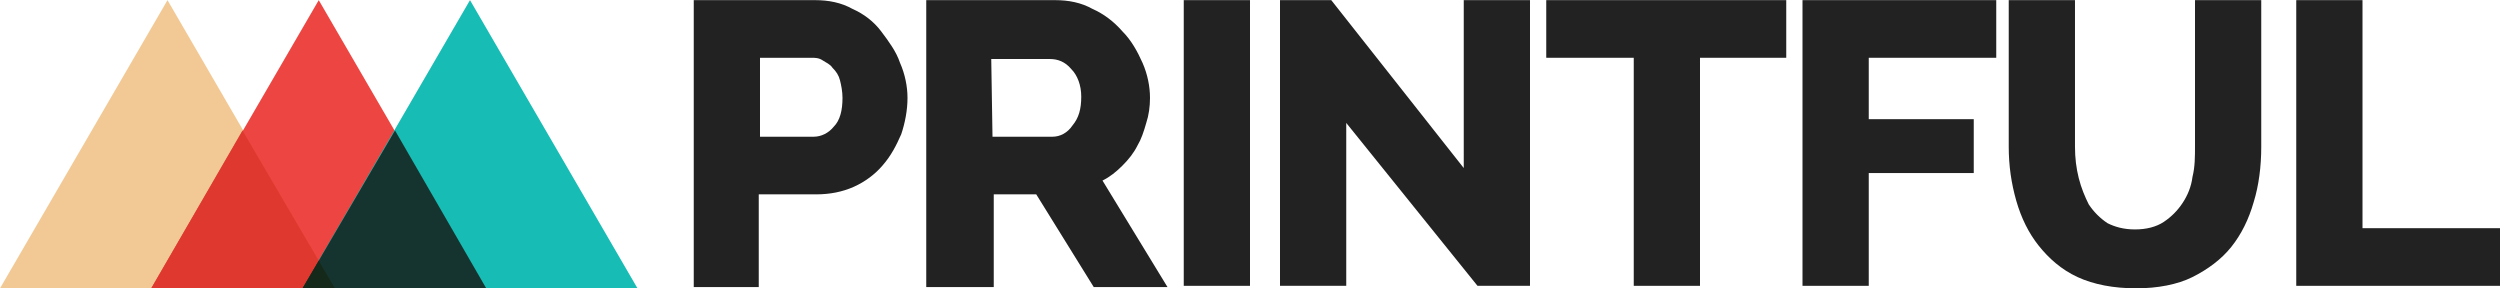 <svg width="182" height="21" viewBox="0 0 182 21" fill="none" xmlns="http://www.w3.org/2000/svg">
<g clip-path="url(#clip0_2945_695)">
<path d="M50.505 20.808V0.01H59.332C60.333 0.01 61.243 0.192 62.062 0.648C62.881 1.013 63.609 1.56 64.155 2.29C64.701 3.02 65.247 3.75 65.52 4.571C65.884 5.392 66.066 6.304 66.066 7.125C66.066 8.037 65.884 8.949 65.611 9.77C65.247 10.591 64.883 11.321 64.246 12.051C63.7 12.689 62.972 13.236 62.153 13.601C61.334 13.966 60.424 14.149 59.423 14.149H55.237V20.899H50.505V20.808ZM55.328 9.953H59.241C59.787 9.953 60.333 9.679 60.697 9.223C61.152 8.767 61.334 8.037 61.334 7.125C61.334 6.669 61.243 6.213 61.152 5.848C61.061 5.483 60.879 5.209 60.606 4.936C60.424 4.662 60.151 4.571 59.878 4.388C59.605 4.206 59.332 4.206 59.059 4.206H55.328V9.953Z" fill="#222222"/>
<path d="M67.431 20.808V0.01H76.804C77.805 0.01 78.715 0.192 79.534 0.648C80.353 1.013 81.081 1.56 81.718 2.29C82.355 2.929 82.81 3.75 83.174 4.571C83.538 5.392 83.72 6.304 83.72 7.125C83.72 7.763 83.629 8.402 83.447 8.949C83.265 9.588 83.083 10.135 82.81 10.591C82.537 11.138 82.173 11.595 81.718 12.051C81.263 12.507 80.808 12.872 80.262 13.145L84.994 20.899H79.625L75.439 14.149H72.345V20.899H67.431L67.431 20.808ZM72.254 9.953H76.621C77.168 9.953 77.713 9.679 78.078 9.132C78.533 8.584 78.715 7.946 78.715 7.034C78.715 6.213 78.442 5.483 77.987 5.027C77.531 4.48 76.985 4.297 76.44 4.297H72.163L72.254 9.953Z" fill="#222222"/>
<path d="M86.177 20.808V0.01H91V20.808L86.177 20.808Z" fill="#222222"/>
<path d="M98.007 8.949V20.808H93.184V0.01H96.915L106.561 12.233V0.01H111.384V20.808H107.562L98.007 8.949Z" fill="#222222"/>
<path d="M130.039 4.206H123.76V20.808H118.937V4.206H112.567V0.01H130.039V4.206Z" fill="#222222"/>
<path d="M131.222 20.808V0.01H145.327V4.206H136.045V8.676H143.689V12.598H136.045V20.808L131.222 20.808Z" fill="#222222"/>
<path d="M155.428 16.703C156.247 16.703 156.975 16.52 157.521 16.155C158.067 15.791 158.522 15.335 158.886 14.787C159.25 14.24 159.523 13.601 159.614 12.872C159.796 12.142 159.796 11.412 159.796 10.591V0.01H164.619V10.682C164.619 12.142 164.437 13.51 164.073 14.696C163.709 15.973 163.163 17.068 162.435 17.98C161.707 18.892 160.706 19.622 159.614 20.169C158.521 20.716 157.065 20.99 155.519 20.99C153.88 20.99 152.425 20.716 151.242 20.169C150.059 19.622 149.149 18.801 148.42 17.889C147.692 16.976 147.147 15.882 146.782 14.605C146.418 13.328 146.236 12.051 146.236 10.682V0.01H151.059V10.682C151.059 11.503 151.15 12.233 151.332 12.963C151.514 13.693 151.787 14.331 152.06 14.878C152.424 15.426 152.879 15.882 153.425 16.247C153.972 16.52 154.609 16.703 155.428 16.703Z" fill="#222222"/>
<path d="M167.167 20.808V0.01H171.99V16.612H182V20.808L167.167 20.808Z" fill="#222222"/>
<path d="M0 20.99L12.194 0.01L24.388 20.99H0Z" fill="#F2C994"/>
<path d="M11.011 20.99L23.205 0.01L35.399 20.99H11.011Z" fill="#ED4642"/>
<path d="M22.022 20.99L34.216 0.01L46.41 20.99H22.022Z" fill="#17BCB5"/>
<path d="M11.011 20.99H24.388L17.654 9.497L11.011 20.99Z" fill="#DF392F"/>
<path d="M22.022 20.99H35.399L28.756 9.497L22.022 20.99Z" fill="#16342F"/>
<path d="M22.022 20.99H24.388L23.205 18.983L22.022 20.99Z" fill="#15291A"/>
</g>
<defs>
<clipPath id="clip0_2945_695">
<rect width="182" height="21" fill="white"/>
</clipPath>
</defs>
</svg>

